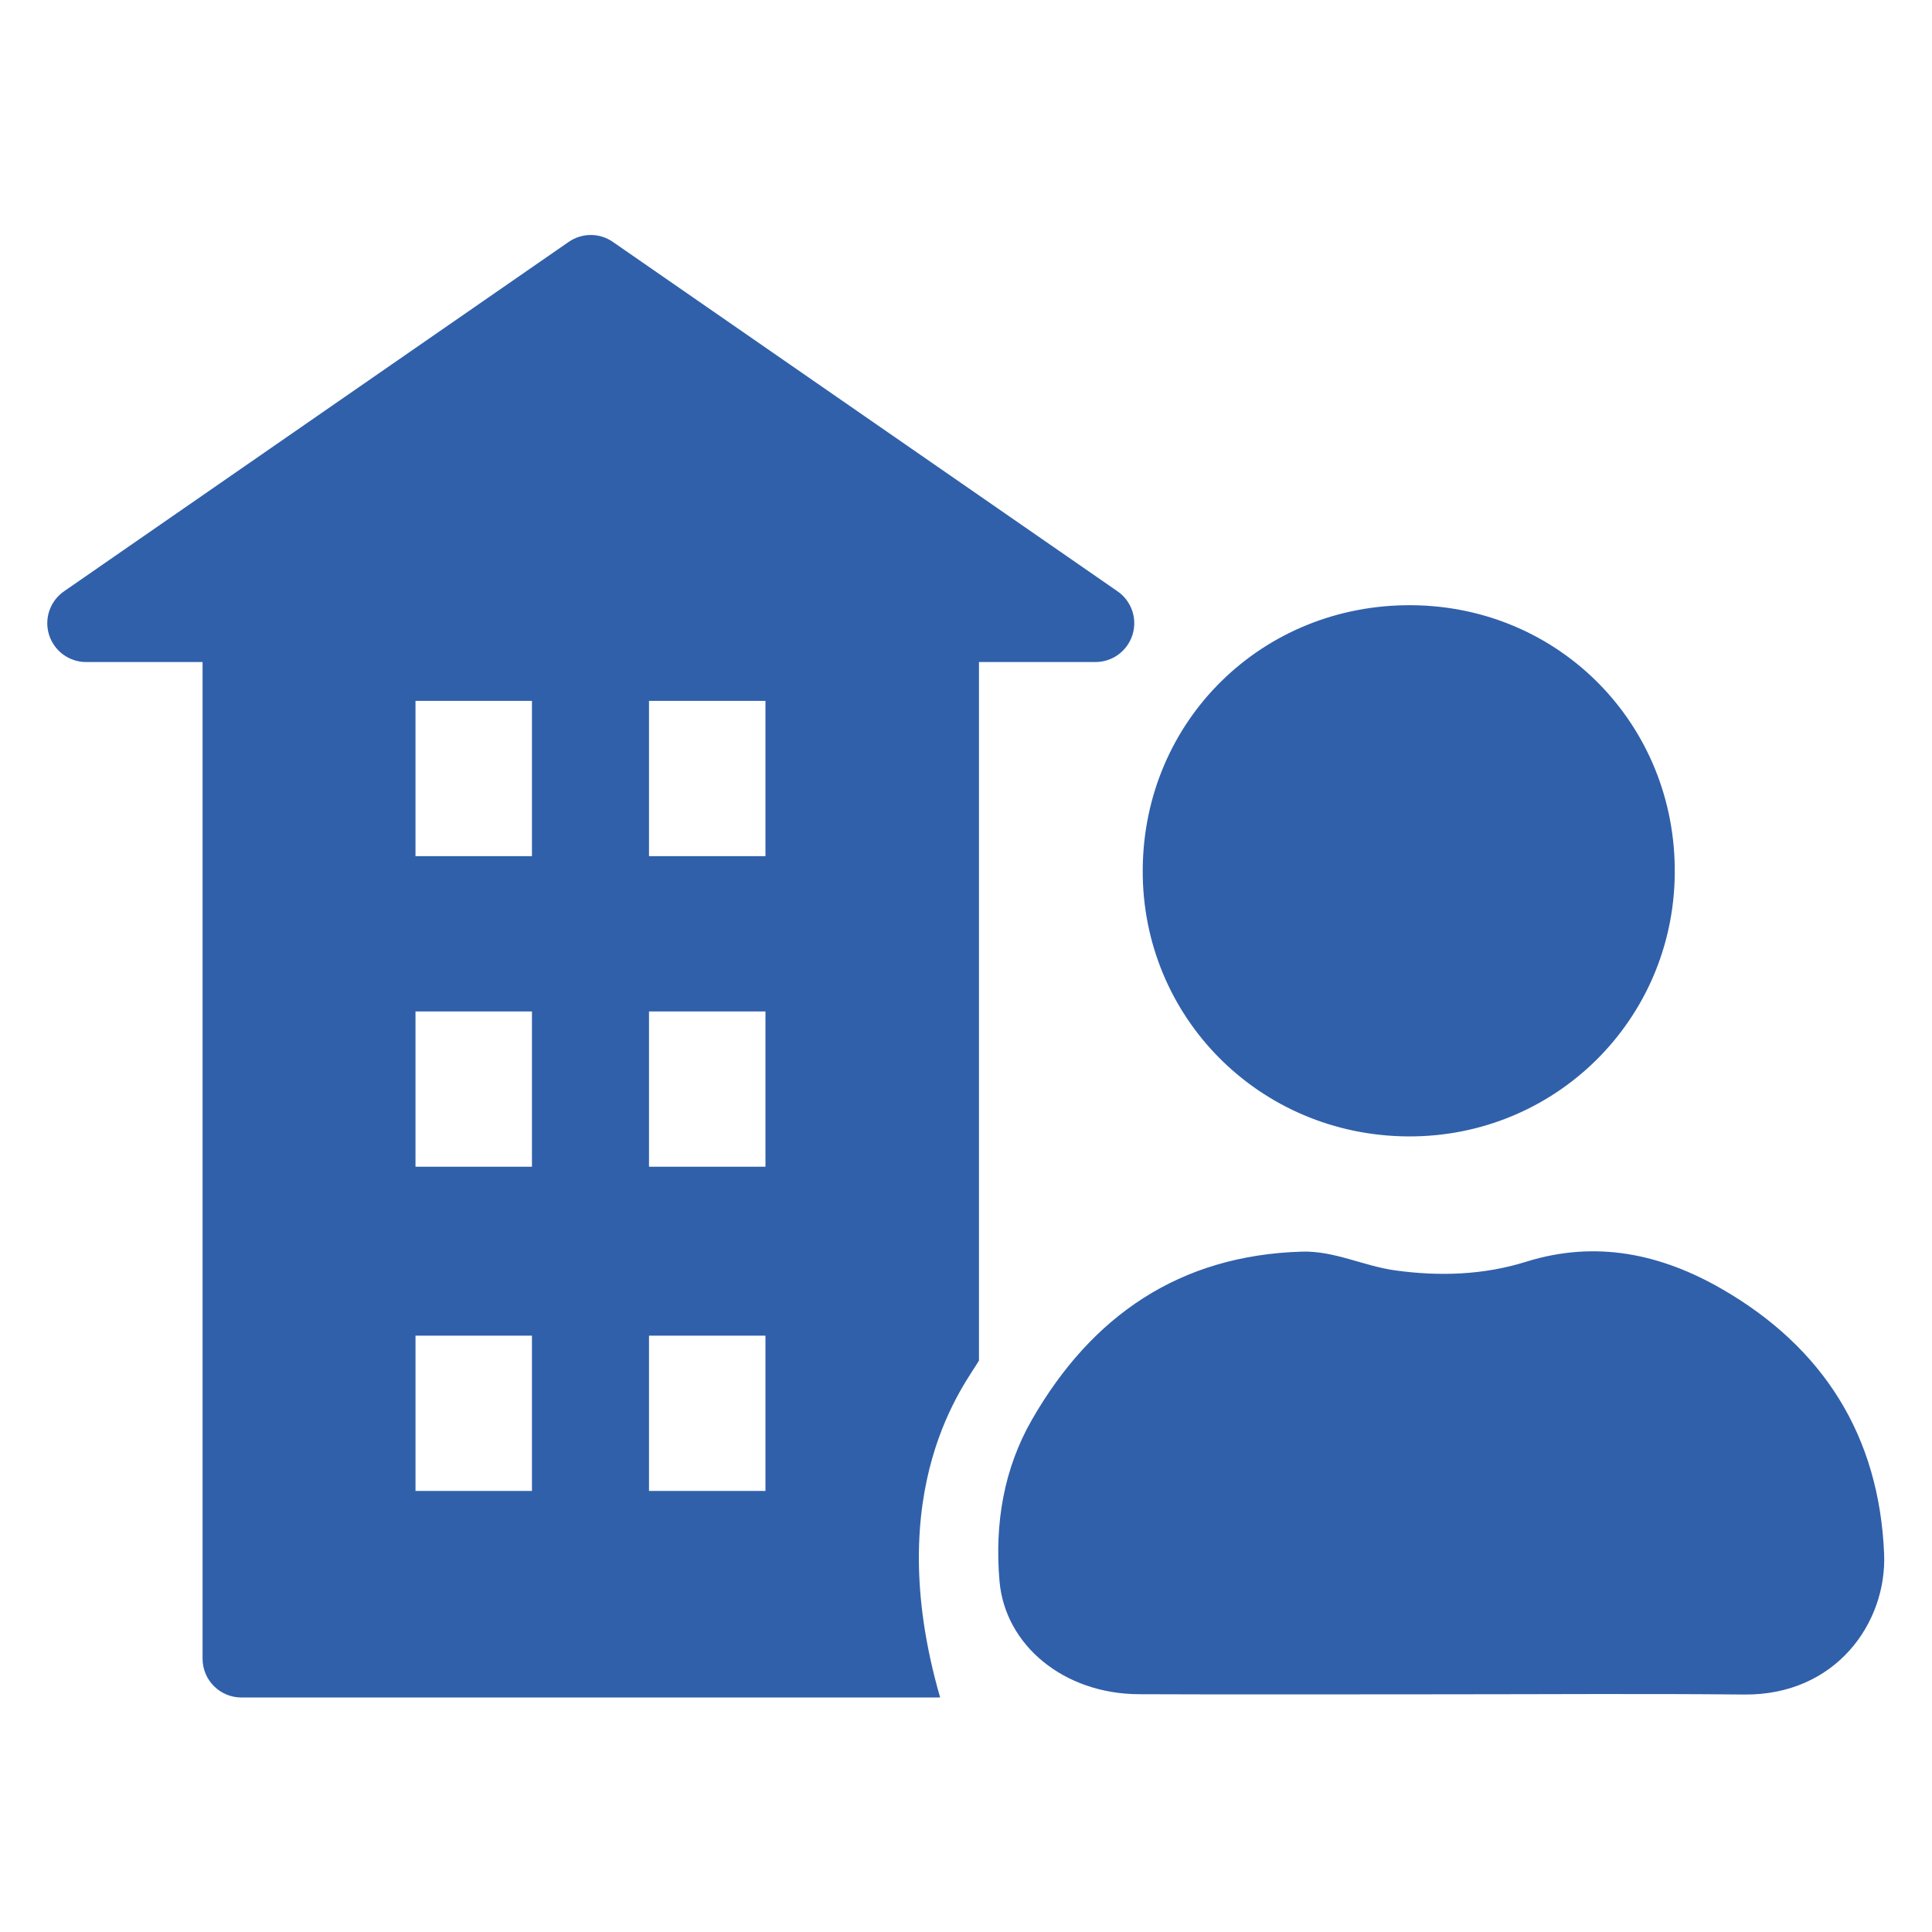 <?xml version="1.0" encoding="UTF-8" standalone="no"?>
<svg
   xmlns:dc="http://purl.org/dc/elements/1.1/"
   xmlns:cc="http://creativecommons.org/ns#"
   xmlns:rdf="http://www.w3.org/1999/02/22-rdf-syntax-ns#"
   xmlns:svg="http://www.w3.org/2000/svg"
   xmlns="http://www.w3.org/2000/svg"
   viewBox="0 0 200 200"
   height="200"
   width="200"
   xml:space="preserve"
   id="svg2"
   version="1.1"><defs
     id="defs6"><clipPath
       id="clipPath18"
       clipPathUnits="userSpaceOnUse"><path
         id="path16"
         d="M 0,150 H 150 V 0 H 0 Z" /></clipPath></defs><g
     transform="matrix(1.333,0,0,-1.333,0,200)"
     id="g10"><g
       id="g12"><g
         clip-path="url(#clipPath18)"
         id="g14"><g
           transform="translate(109.335,61.785)"
           id="g20"><path
             id="path22"
             style="fill:#3060aa;fill-opacity:1;fill-rule:nonzero;stroke:none"
             d="m 0,0 c -11.52,0.072 -20.658,9.264 -20.592,20.714 0.067,11.58 9.285,20.635 20.906,20.538 C 11.815,41.156 20.837,31.94 20.726,20.401 20.617,9.003 11.399,-0.071 0,0" /></g><g
           transform="translate(111.86,18.459)"
           id="g24"><path
             id="path26"
             style="fill:#3060aa;fill-opacity:1;fill-rule:nonzero;stroke:none"
             d="m 0,0 c -7.809,0 -15.618,-0.026 -23.427,0.008 -5.799,0.025 -10.387,3.785 -10.814,8.799 -0.377,4.417 0.315,8.681 2.523,12.524 4.63,8.061 11.457,12.767 20.968,13.047 2.506,0.075 4.78,-1.116 7.233,-1.456 3.465,-0.48 6.89,-0.357 10.168,0.669 5.468,1.711 10.525,0.585 15.208,-2.114 7.843,-4.523 12.215,-11.368 12.6,-20.56 C 34.684,5.55 30.702,-0.087 23.595,-0.017 15.731,0.06 7.865,0 0,0" /></g><path
           id="path28"
           style="fill:#3060aa;fill-opacity:1;fill-rule:evenodd;stroke:none"
           d="m 59.445,83.55 h -9.044 v 12.059 h 9.044 z m 0,-49.296 h -9.044 v 12.059 h 9.044 z m -18.134,0 h -9.044 v 12.059 h 9.044 z m 18.134,25.178 h -9.044 v 12.059 h 9.044 z M 41.311,83.55 h -9.044 v 12.059 h 9.044 z m 0,-24.118 h -9.044 v 12.059 h 9.044 z m 45.474,44.686 -39.191,27.133 c -1.029,0.716 -2.397,0.716 -3.43,0 L 4.973,104.118 v 0 C 3.887,103.368 3.416,102 3.808,100.742 4.204,99.479 5.368,98.624 6.687,98.624 h 9.044 V 21.227 c 0,-1.666 1.349,-3.015 3.015,-3.015 h 54.265 c -4.729,16.349 2.102,24.531 3.015,26.167 v 54.245 h 9.045 c 1.319,0 2.483,0.859 2.879,2.118 0.392,1.258 -0.079,2.626 -1.165,3.376" /></g></g></g></svg>